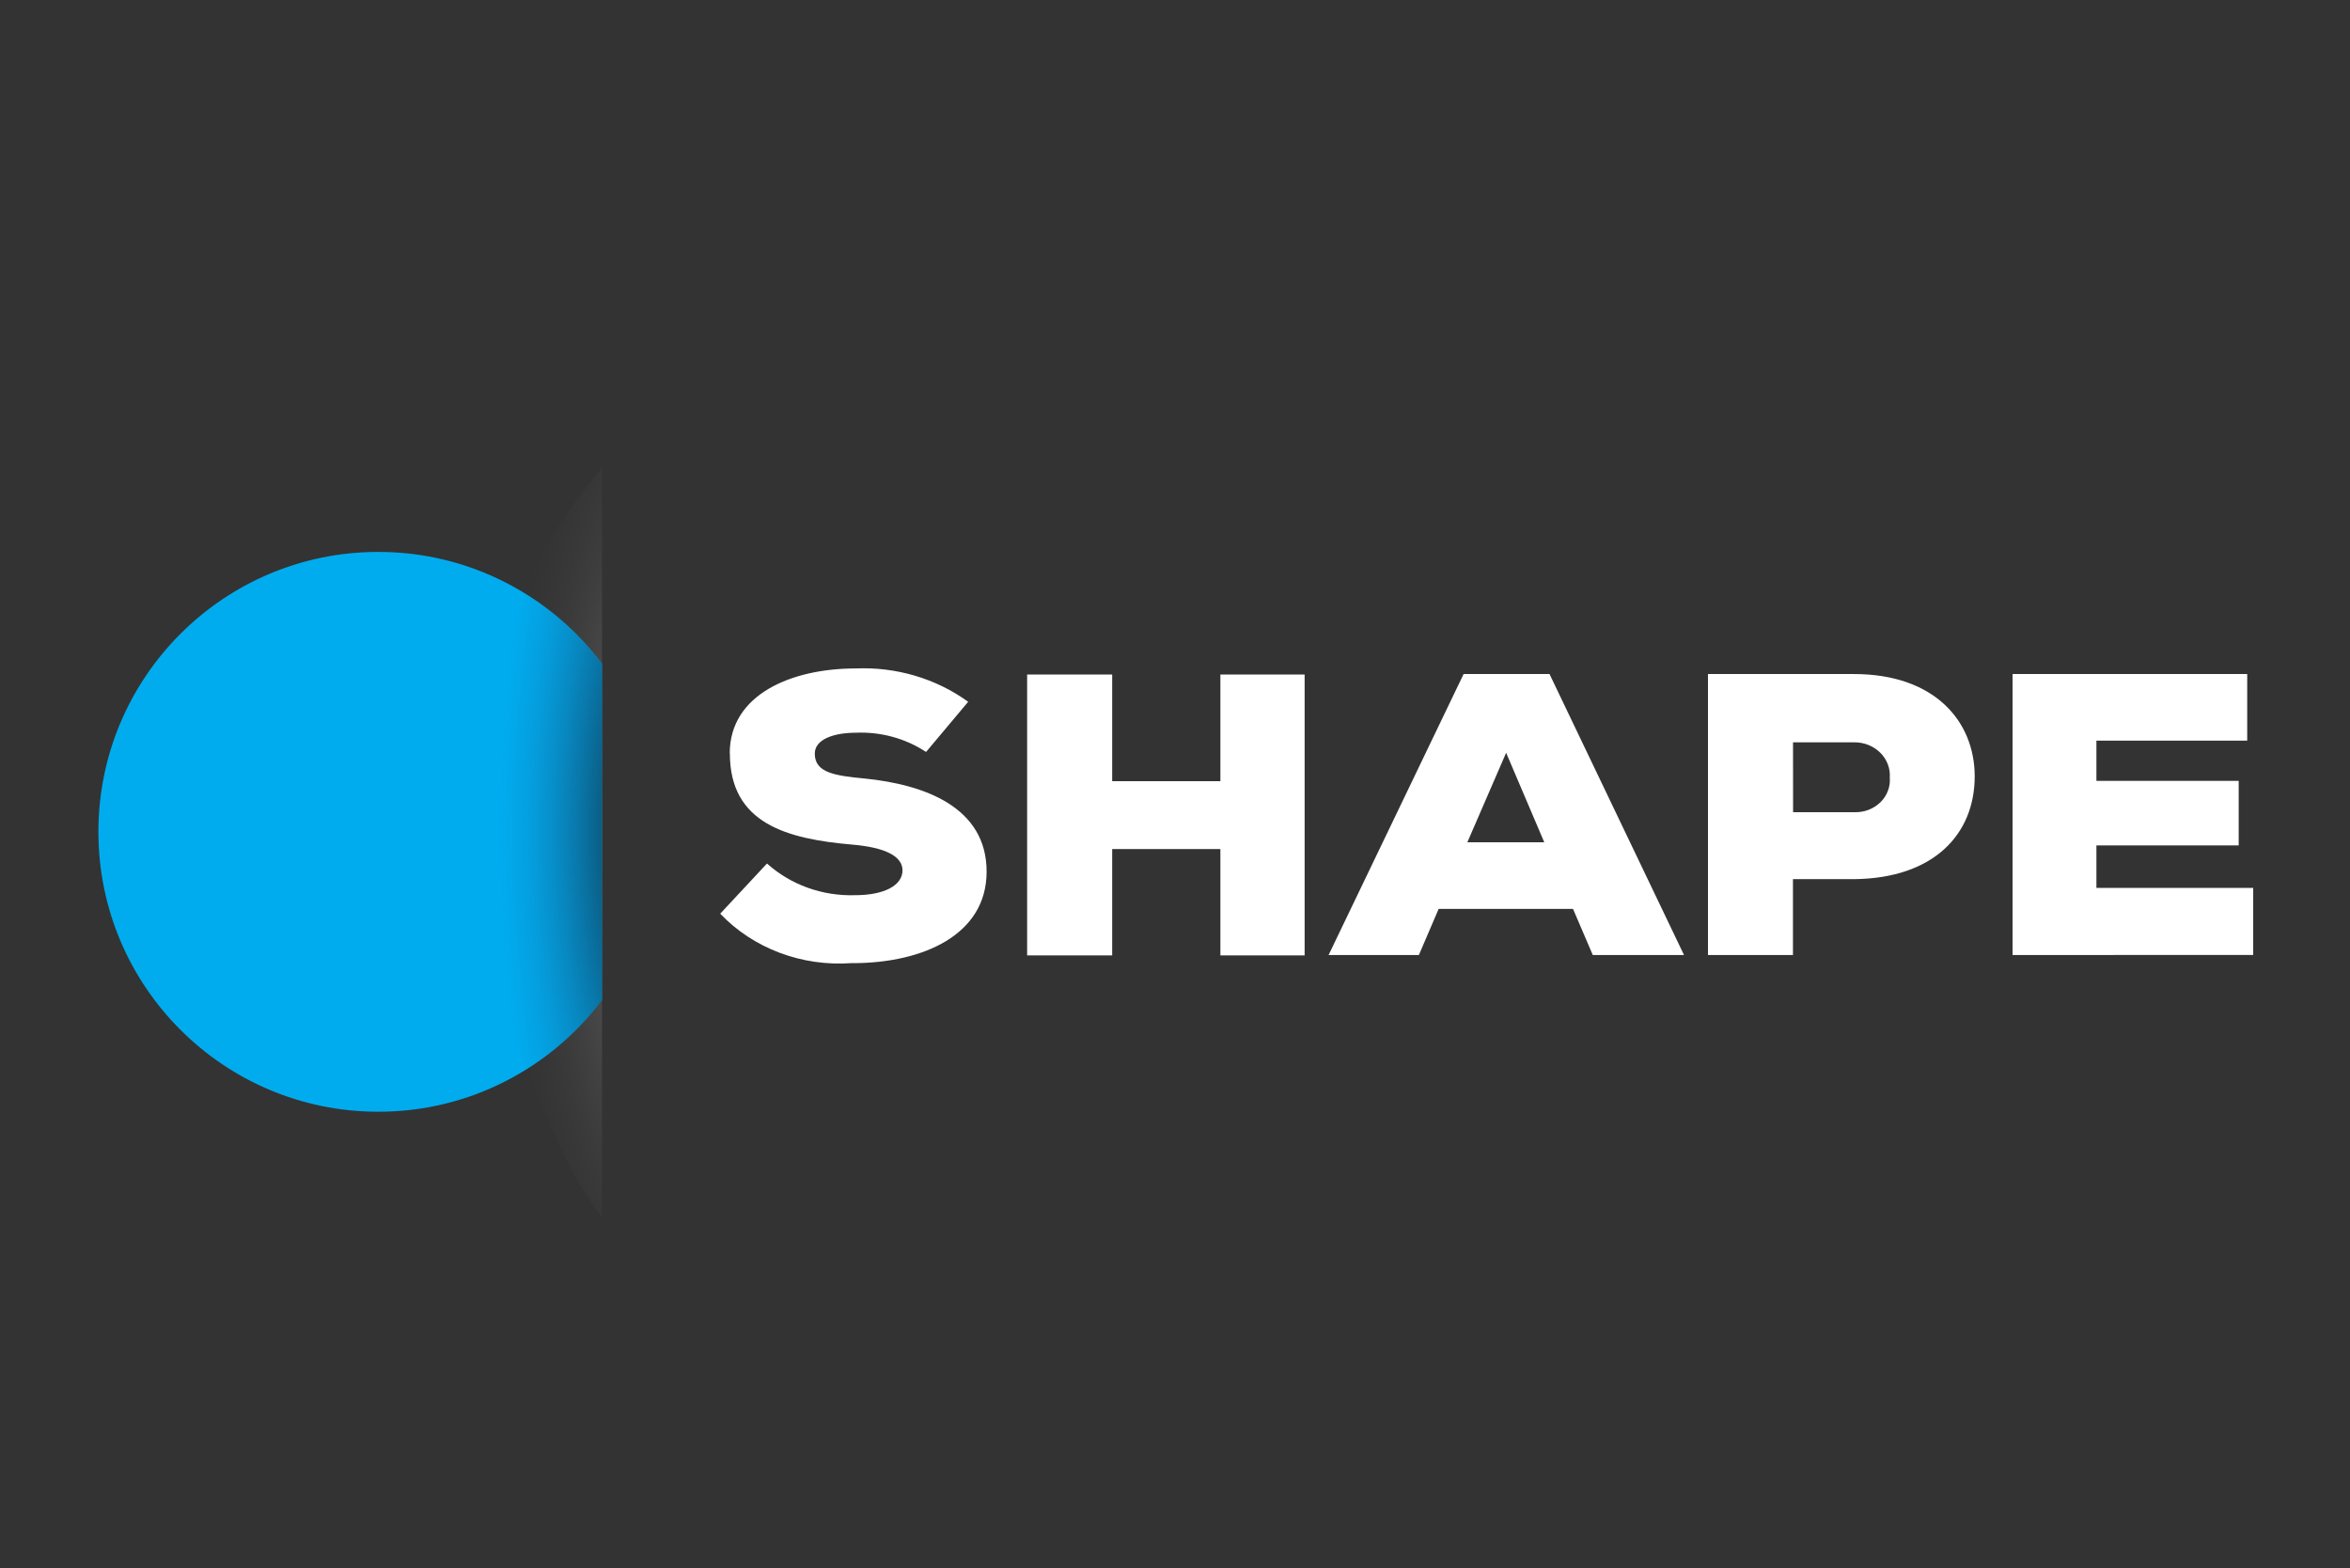 <?xml version="1.0" encoding="UTF-8" standalone="no"?><!DOCTYPE svg PUBLIC "-//W3C//DTD SVG 1.1//EN" "http://www.w3.org/Graphics/SVG/1.1/DTD/svg11.dtd"><svg width="100%" height="100%" viewBox="0 0 1250 834" version="1.1" xmlns="http://www.w3.org/2000/svg" xmlns:xlink="http://www.w3.org/1999/xlink" xml:space="preserve" xmlns:serif="http://www.serif.com/" style="fill-rule:evenodd;clip-rule:evenodd;stroke-linejoin:round;stroke-miterlimit:2;"><rect x="0" y="0" width="1250" height="834" fill="#333333" stroke="none"/><rect id="Artboard1" x="-0" y="0" width="1250" height="833.333" style="fill:none;"/><path d="M320.231,647.283l-0,-398.575c-24.531,29.203 -65.875,86.901 -65.875,178.793c-0,91.892 41.344,190.579 65.875,219.782Z" style="fill:url(#_Radial1);fill-rule:nonzero;"/><path d="M320.23,352.989c-27.15,-36.07 -70.371,-59.432 -119.007,-59.432c-82.229,-0 -148.882,66.653 -148.882,148.882c-0,82.228 66.653,148.882 148.882,148.882c48.636,0 91.821,-23.327 119.007,-59.432l-0,-178.9Z" style="fill:#00acee;fill-rule:nonzero;"/><path d="M320.232,352.989c-1.557,-2.089 -4.071,-5.203 -5.345,-6.726c-3.929,-4.566 -8.637,-9.699 -15.823,-16.07c-7.15,-6.336 -17.911,-13.876 -26.442,-18.478c-13.451,29.31 -23.043,65.026 -23.043,109.45c-0,51.645 12.955,105.378 29.663,148.138c5.097,-3.292 9.628,-6.442 14.442,-10.159c3.929,-3.044 8,-6.584 12,-10.584c6.088,-6.017 11.327,-12.283 14.583,-16.672l0,-178.899l-0.035,-0Z" style="fill:url(#_Radial2);fill-rule:nonzero;"/><path d="M383.094,485.979l24.884,-26.689c6.23,5.592 13.557,9.982 21.628,12.884c8.07,2.903 16.672,4.248 25.309,3.965c14.831,-0 25.132,-4.885 25.132,-13.239c0,-7.433 -9.133,-12.177 -26.725,-13.663c-34.938,-3.009 -65.096,-11.328 -65.096,-48.46l-0.071,0c-0.035,-31.574 33.132,-45.238 66.937,-45.238c21.592,-0.92 42.795,5.345 59.892,17.735l-22.406,26.689c-10.903,-7.221 -24.106,-10.831 -37.486,-10.23c-10.938,0 -21.699,3.222 -21.699,11.115c0,10.23 10.761,11.717 26.513,13.239c31.787,3.186 64.884,15.15 64.884,49.521c-0,33.946 -34.265,48.424 -70.158,48.672l-1.806,-0c-12.991,0.92 -26.052,-0.956 -38.158,-5.522c-12.106,-4.567 -22.937,-11.682 -31.574,-20.779Zm266.047,22.195l0,-56.566l-57.556,0l-0,56.566l-45.238,-0l-0,-149.413l45.238,-0l-0,56.742l57.556,-0l0,-56.742l44.813,-0l0,149.413l-44.813,-0Zm421.373,-0.213l-0,-149.448l124.811,-0l0,35.433l-80.211,-0l0,21.38l75.68,-0l0,34.335l-75.68,0l0,22.619l83.397,0l0,35.646l-127.997,0.035Zm-162.015,0l-0,-149.448l77.662,-0c42.973,-0 64.211,25.203 64.211,54.441c0,30.513 -21.486,54.229 -64.211,54.654l-32.459,-0l-0,40.353l-45.203,0Zm45.273,-75.963l32.46,0c2.584,0.106 5.168,-0.319 7.54,-1.203c2.407,-0.885 4.566,-2.266 6.371,-4c1.806,-1.735 3.186,-3.823 4.036,-6.089c0.885,-2.265 1.238,-4.672 1.026,-7.079c0.177,-2.407 -0.177,-4.85 -1.062,-7.151c-0.885,-2.3 -2.23,-4.389 -4.035,-6.159c-1.805,-1.77 -3.929,-3.15 -6.336,-4.106c-2.407,-0.956 -4.956,-1.416 -7.575,-1.38l-32.46,-0l0.035,37.167Zm-106.546,75.963l-10.513,-24.53l-71.468,-0l-10.513,24.53l-48.034,0l71.821,-149.448l45.698,-0l71.539,149.448l-48.53,0Zm-66.725,-59.963l40.92,-0l-20.283,-47.61l-20.637,47.61Z" style="fill:#fff;fill-rule:nonzero;"/><defs><radialGradient id="_Radial1" cx="0" cy="0" r="1" gradientUnits="userSpaceOnUse" gradientTransform="matrix(-84.293,-6.45445e-14,2.15304e-13,-281.181,354.437,447.942)"><stop offset="0" style="stop-color:#808184;stop-opacity:1"/><stop offset="1" style="stop-color:#404041;stop-opacity:0"/></radialGradient><radialGradient id="_Radial2" cx="0" cy="0" r="1" gradientUnits="userSpaceOnUse" gradientTransform="matrix(-91.067,-6.97312e-14,2.18912e-13,-285.893,356.803,442.335)"><stop offset="0" style="stop-color:#000;stop-opacity:1"/><stop offset="0.02" style="stop-color:#0d0e0e;stop-opacity:1"/><stop offset="0.13" style="stop-color:#0e1418;stop-opacity:0.88"/><stop offset="0.33" style="stop-color:#102534;stop-opacity:0.69"/><stop offset="0.58" style="stop-color:#144062;stop-opacity:0.43"/><stop offset="0.88" style="stop-color:#1965a0;stop-opacity:0.12"/><stop offset="1" style="stop-color:#1b75bb;stop-opacity:0"/></radialGradient></defs></svg>